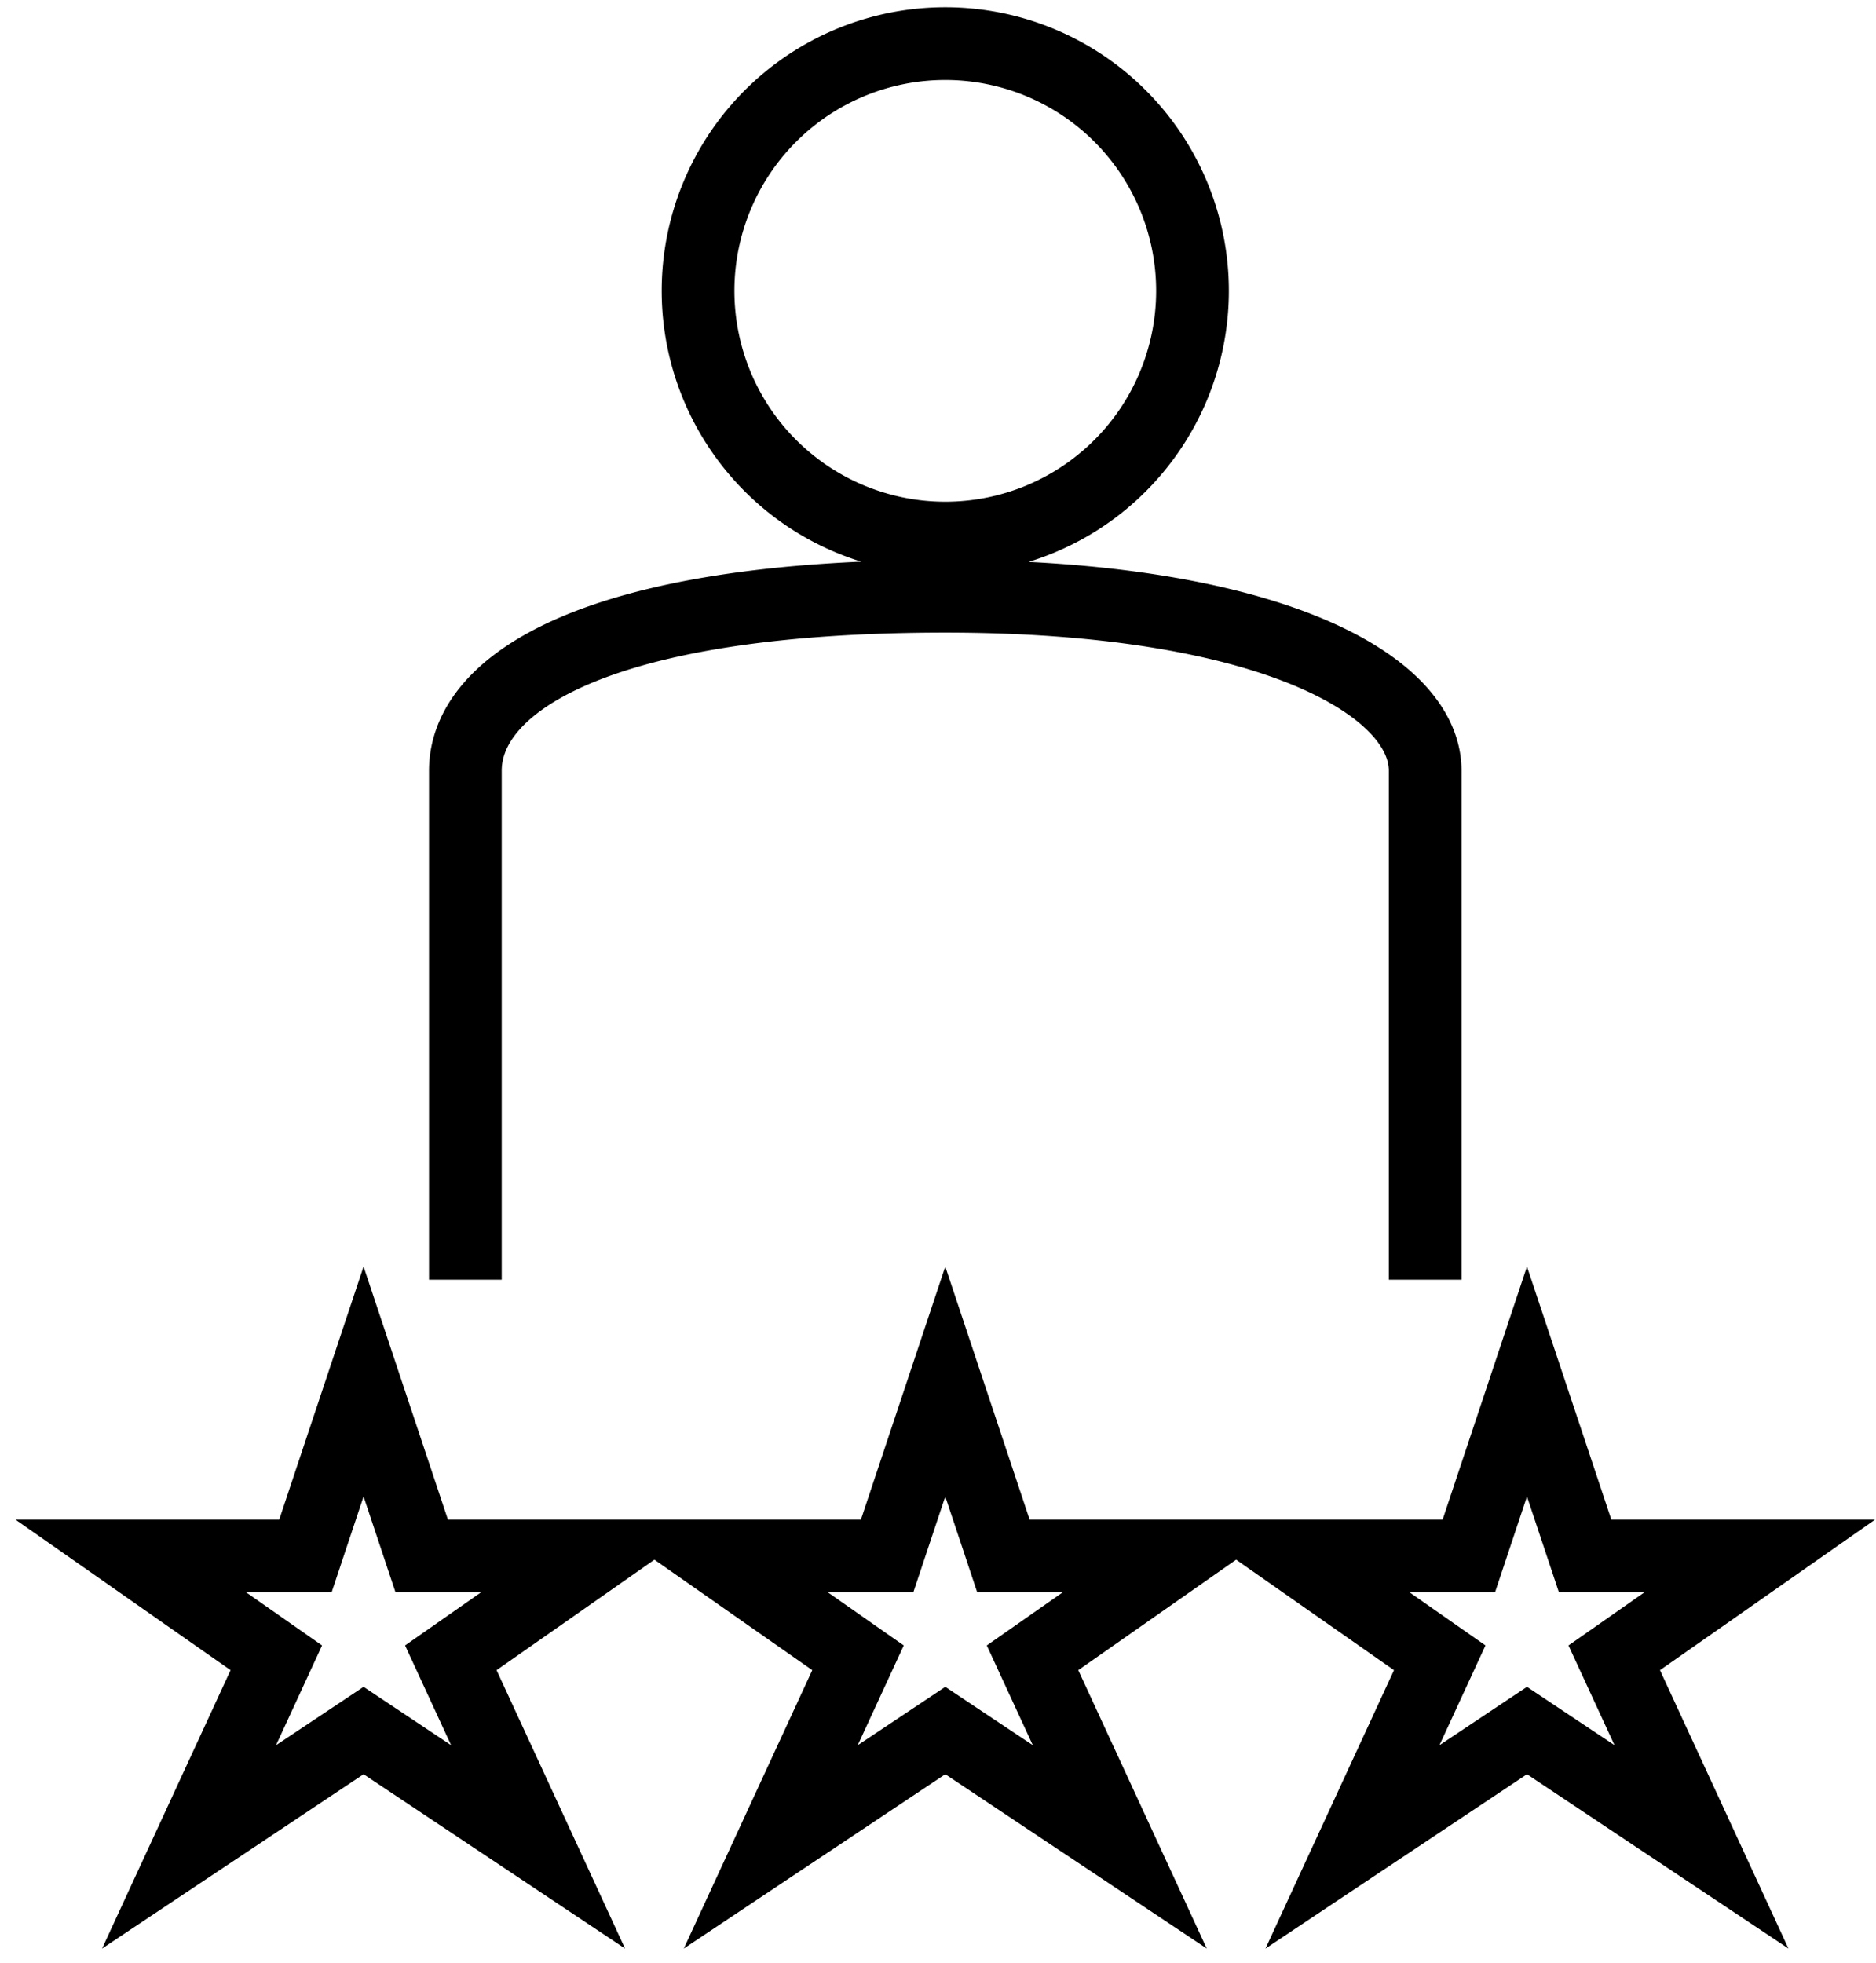 <svg xmlns="http://www.w3.org/2000/svg" viewBox="-28 -107 129 135">
    <path d="M -19 0 L -7 0 L -3 -12 L 1 0 L 13 0 L 3 7 L 9 20 L -3 12 L -15 20 L -9 7 L -19 0 Z M 21 0 L 33 0 L 37 -12 L 41 0 L 53 0 L 43 7 L 49 20 L 37 12 L 25 20 L 31 7 L 21 0 Z M 61 0 L 73 0 L 77 -12 L 81 0 L 93 0 L 83 7 L 89 20 L 77 12 L 65 20 L 71 7 L 61 0 Z M 4 -19 L 4 -54 C 4 -60 13 -66 37 -66 C 59 -66 70 -60 70 -54 L 70 -19 M 37 -70 A 1 1 0 0 0 37 -104 A 1 1 0 0 0 37 -70" stroke="#000" stroke-width="5
" fill="none"/>
</svg>